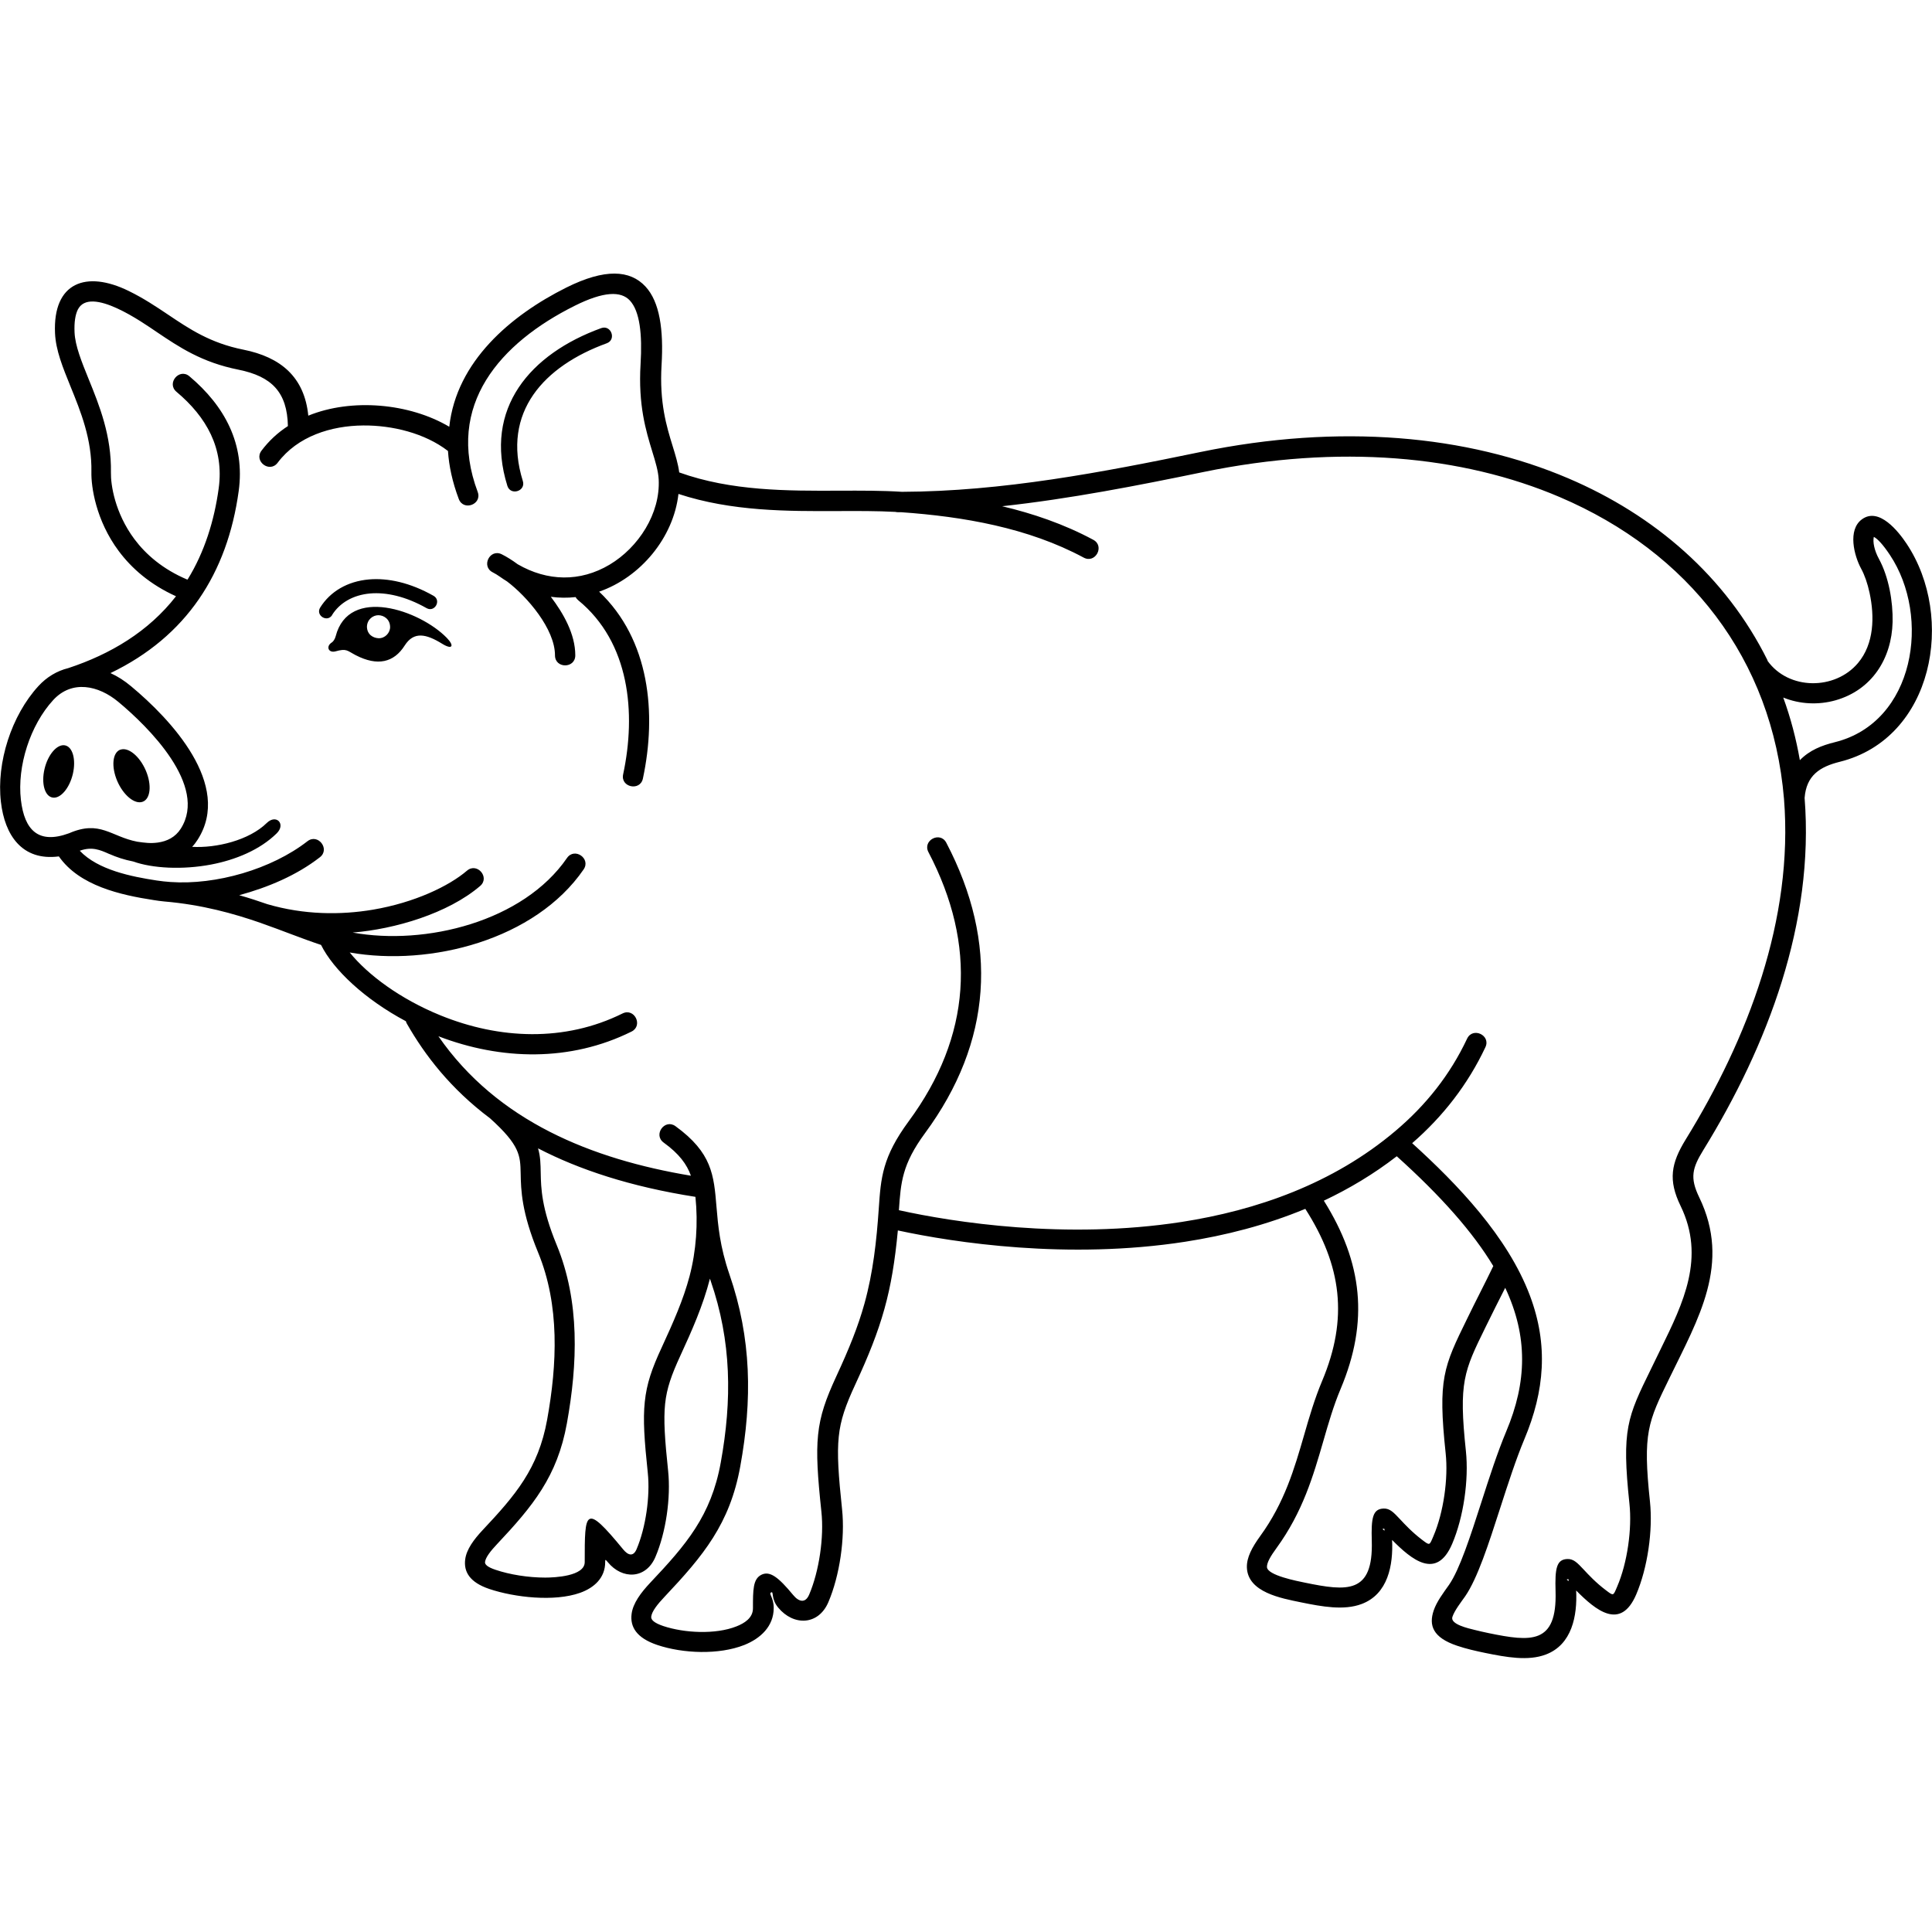 <?xml version="1.0" encoding="UTF-8"?>
<svg width="1200pt" height="1200pt" version="1.1" viewBox="0 0 1200 1200" xmlns="http://www.w3.org/2000/svg">
 <path d="m42.891 517.55c19.312-8.391 25.969 2.109 42.375 5.25 4.641 0.656 8.109 1.172 12.844 0.516 5.625-0.797 10.781-3.281 14.156-8.578 17.062-26.719-20.344-63.469-38.719-78.75-12.422-10.359-28.875-13.828-40.5-1.172-14.297 15.562-22.5 41.062-20.062 62.016 2.203 18.844 10.922 27.703 29.906 20.719zm185.02-128.26c0.141 5.062 4.078 6.984 7.219 7.125 4.031 0.141 7.219-3.375 7.172-6.984-0.047-4.828-3.891-7.312-7.312-7.312-3.281 0-6.984 2.578-7.078 7.219zm-153.14 76.312c-4.922 1.781-5.766 10.5-1.969 19.453 3.844 8.953 10.922 14.719 15.797 12.938 4.922-1.781 5.766-10.5 1.969-19.406-3.844-8.953-10.922-14.719-15.797-12.938zm-34.5-2.672c4.875 0.844 7.078 8.859 4.969 17.812-2.109 8.953-7.781 15.516-12.609 14.625-4.875-0.844-7.078-8.812-4.969-17.766 2.109-8.953 7.781-15.516 12.609-14.672zm165.89-63.938c0.844-0.516 1.922-2.156 2.344-3.844 8.109-31.359 52.172-16.266 69.047 1.078 4.734 4.875 3.562 7.594-2.859 3.656-10.078-6.234-17.672-7.828-23.344 1.078-6.703 10.547-16.828 12.984-30.375 6-5.438-2.812-5.578-4.359-12.609-2.391-4.312 1.172-6.188-3.094-2.203-5.578zm911.76 73.172c6.094-6.234 13.5-9.141 21.844-11.203 49.594-12.375 59.719-77.812 34.078-116.3-4.406-6.609-7.688-10.031-9.984-11.203-0.703 3.188 0.281 8.344 3.188 13.688 6.094 11.203 8.766 26.531 8.484 39.188-0.562 22.781-12.891 42.188-35.344 48.609-10.688 3.047-22.312 2.484-32.578-1.688 4.594 12.609 8.016 25.641 10.312 38.859zm-20.156-61.828c13.125 18.422 42 18.469 56.297 1.453 10.031-11.953 10.312-28.922 7.172-43.5-1.266-5.953-3.141-11.25-5.25-15.094-4.359-8.016-8.531-24.094 0.516-30.656 10.594-7.734 22.641 7.547 27.703 15.141 30.516 45.75 16.734 120.94-41.438 135.47-12.469 3.094-20.812 8.484-21.891 22.453 6.094 77.297-22.828 153.71-62.906 218.72-6.891 11.203-8.438 17.156-2.578 29.297 20.016 41.25-0.609 75.516-18.422 112.27-13.406 27.375-16.688 34.078-12.141 76.828 1.875 17.859-1.453 41.062-8.531 57.609-9.75 22.781-25.266 9.703-37.312-2.438 0.75 15.656-2.531 33.656-18.938 39.797-10.969 4.125-24.469 1.641-37.594-1.031-5.859-1.219-11.719-2.531-17.391-4.453-15.234-5.109-17.672-12.703-14.578-21.891 1.875-5.578 6.141-11.109 9.562-15.984 6.609-9.562 13.219-30.047 20.109-51.422 4.875-15.188 9.938-30.797 15.375-43.781 12.938-30.703 13.594-59.016-0.609-89.25-4.172 8.203-8.25 16.312-12.281 24.562-13.406 27.328-16.688 34.078-12.141 76.875 1.875 17.859-1.453 41.062-8.531 57.609-9.75 22.781-25.266 9.703-37.312-2.438 0.75 15.656-2.531 33.656-18.938 39.797-10.969 4.125-24.516 1.641-37.594-1.031-12.281-2.531-33.047-6.188-33.656-21.562-0.234-6.328 3.281-12.703 8.297-19.641 15.094-20.766 21.234-41.953 27.188-62.531 3.281-11.391 6.562-22.641 11.25-33.797 16.359-38.859 12.141-71.578-10.453-106.88-24.281 10.078-49.594 16.547-74.672 20.438-72.75 11.25-143.29 0.562-178.4-7.031-1.828 19.312-4.312 34.312-8.344 48.75-4.172 14.953-9.891 29.203-18.094 46.922-6 12.938-9.188 21.844-10.266 32.391-1.125 10.875-0.188 24 2.062 45.234 1.875 17.859-1.453 41.062-8.531 57.609-6.188 14.484-21.656 14.859-31.172 3.328-4.688-5.672-2.531-10.359-4.406-9.375-1.641 0.844 1.641 3 1.641 9.656 0 11.391-8.203 18.938-18.281 22.969-15.797 6.234-38.062 5.344-54 0-12.984-4.359-17.016-11.297-15.984-19.312 0.844-6.609 5.766-13.172 11.531-19.312 22.312-23.625 37.828-41.531 43.828-74.625 7.078-38.953 6.75-75.328-6.281-113.02l-0.422-1.266c-4.359 16.922-11.156 32.156-18.422 47.953-5.484 11.906-8.391 20.062-9.422 29.766-1.031 10.031-0.188 22.125 1.875 41.719 1.734 16.594-1.312 38.062-7.922 53.484-5.859 13.688-20.531 14.156-29.531 3.188-1.641-1.969-1.641-1.688-1.641-0.047 0 9.75-6.797 15.938-15.609 19.078-15.938 5.672-40.688 2.859-56.344-2.391-12.234-4.125-15.984-10.688-15-18.375 0.797-6.234 5.391-12.375 10.734-18.094 20.438-21.75 34.688-38.297 40.172-68.719 6.188-34.266 7.922-71.016-5.625-103.83-10.312-25.031-10.641-38.766-10.828-49.125-0.234-11.016-0.375-17.391-18.984-34.172-24.469-18.328-40.453-39.094-51.703-58.828-0.281-0.469-0.469-0.984-0.609-1.5-25.688-13.688-45.047-32.016-52.688-47.391-12.422-4.125-24.562-9.141-36.938-13.453l-0.328-0.141c-17.156-5.953-36.609-11.391-60.188-13.406-2.109-0.188-4.359-0.516-6.422-0.844-20.719-3.188-46.219-8.859-58.969-27.141-22.922 3-33.656-13.312-36-33.844-2.859-24.516 6.609-53.766 23.297-71.953 5.156-5.625 11.531-9.422 18.562-11.156 26.156-8.625 49.828-22.688 66.891-44.625-16.266-7.359-27.609-17.438-35.531-28.031-14.344-19.219-17.203-40.172-17.016-49.078 0.422-20.297-6.703-37.781-12.938-53.109-4.828-11.906-9.188-22.547-9.656-33.188-1.406-31.594 19.359-39.141 45.703-26.25 9.234 4.5 17.016 9.703 24.703 14.859 13.125 8.812 26.016 17.484 46.5 21.609 23.25 4.641 38.016 16.969 40.406 41.016 26.859-10.969 62.812-7.781 87.562 6.891 4.453-40.594 38.156-69.188 72.656-86.438 24.047-12 39.609-10.969 49.172-0.703 8.906 9.562 11.344 26.906 10.031 48.844-1.406 23.297 3.141 38.156 6.797 50.016 1.828 5.953 3.469 11.203 4.172 16.641 32.344 11.625 67.266 11.484 99.422 11.344 13.594-0.047 26.719-0.094 38.906 0.703 62.484-0.234 124.31-12.094 185.34-24.703 86.719-17.906 165.71-10.5 228.61 16.359 53.391 22.781 97.828 60.844 123.74 113.11zm-773.02-111.56c1.969 6.328-7.641 9.281-9.609 3-15.047-48.234 14.391-82.031 58.266-97.969 6.188-2.25 9.656 7.172 3.422 9.422-38.672 14.062-65.484 42.609-52.078 85.547zm-118.41 83.203c-3.047 4.922-10.5 0.281-7.453-4.641 6.234-9.938 16.922-16.266 30.234-17.438 11.812-1.031 25.688 1.969 40.172 10.172 5.016 2.859 0.703 10.5-4.359 7.641-12.844-7.266-24.984-9.984-35.109-9.094-10.453 0.938-18.797 5.766-23.531 13.312zm-89.812-22.031c10.594-17.156 16.594-36.75 19.312-56.625 3.422-24.844-7.547-44.297-26.25-60-6.281-5.297 1.781-14.906 8.062-9.609 21.984 18.516 34.641 42.094 30.609 71.297-7.031 51.094-32.391 90.328-79.641 113.06 4.359 1.969 8.672 4.688 12.891 8.25 24.375 20.297 63 61.125 41.297 95.156-1.078 1.688-2.203 3.188-3.469 4.5 14.906 0.891 35.391-4.031 46.359-14.812 5.906-5.766 12.047 0.703 6.141 6.469-10.406 10.219-25.5 16.453-40.781 19.359-17.859 3.375-36.422 2.344-48.375-1.922-5.438-1.031-10.5-2.766-14.625-4.594l-0.188-0.047c-5.766-2.578-10.734-4.734-18.328-2.016 11.297 11.953 32.156 16.078 47.766 18.469 2.906 0.469 5.672 0.703 8.531 0.938 28.312 2.016 62.766-7.922 85.125-25.312 6.516-5.062 14.25 4.875 7.734 9.938-14.578 11.344-32.391 18.75-50.109 23.578 6.094 1.734 11.906 3.609 17.484 5.578 22.781 6.656 45.469 6.797 65.531 3.422 25.969-4.406 47.297-14.672 58.453-24.234 6.281-5.344 14.438 4.172 8.156 9.516-19.922 17.062-53.016 26.812-79.172 28.922 45.281 8.203 105.98-6.797 133.13-46.312 4.688-6.797 15 0.328 10.312 7.125-30 43.641-95.062 60.422-145.26 51.562 11.25 13.922 31.453 28.922 56.344 39.047 36.562 14.906 77.203 16.641 113.11-1.172 7.406-3.656 12.938 7.594 5.578 11.25-37.969 18.844-80.859 17.906-119.95 2.906 36.562 52.828 95.297 76.359 156.84 86.625-2.531-7.078-7.266-13.594-16.922-20.578-6.703-4.875 0.703-15.047 7.359-10.172 22.641 16.5 23.812 30.188 25.453 50.156 0.938 11.156 2.062 24.562 8.016 41.812 13.781 39.844 14.25 78.047 6.75 119.3-6.469 35.719-22.969 55.5-47.062 81.047-4.266 4.5-7.828 8.953-8.25 12.281-0.234 1.922 1.688 3.891 7.5 5.859 13.078 4.359 32.438 5.344 45.375 0.234 5.016-1.969 10.312-5.25 10.312-11.25 0-11.438 0-18.094 5.109-20.766 5.344-2.766 10.688 1.406 19.875 12.516 3.469 4.219 7.547 5.344 9.938-0.281 6.234-14.625 9.281-35.719 7.594-51.422-2.344-22.078-3.281-35.859-2.062-47.812 1.266-12.281 4.781-22.172 11.344-36.375 7.969-17.203 13.5-30.891 17.438-45.047 5.391-19.359 7.547-39.094 8.906-59.016 1.312-19.266 2.203-32.016 18.609-54.328 38.859-52.734 42.562-109.27 12.234-167.16-3.797-7.312 7.312-13.125 11.109-5.812 32.578 62.203 28.5 123.71-13.219 180.37-14.25 19.359-15.047 30.656-16.219 47.766v0.094c33.703 7.453 103.59 18.422 175.5 7.312 46.594-7.219 94.031-23.672 132.84-56.484 18.984-16.031 33.984-34.875 44.578-57.375 3.516-7.453 14.906-2.109 11.344 5.344-10.828 23.016-26.297 42.938-45.469 59.578 28.078 25.453 59.297 57.938 73.125 94.641 11.531 30.609 9.188 59.203-3.469 89.297-5.203 12.422-10.172 27.797-15 42.75-7.172 22.266-14.062 43.594-21.703 54.703-2.578 3.656-6.656 8.859-7.969 12.844-1.547 4.641 10.219 7.172 13.734 8.062 2.859 0.703 5.812 1.406 8.812 2.016 26.25 5.391 42.516 7.125 41.531-25.969-0.422-14.297 0.562-19.828 7.359-20.062 3.891-0.141 6.281 2.484 10.125 6.562 3.094 3.328 7.547 8.109 13.688 12.75 4.969 3.75 4.594 3.703 7.125-2.25 6.281-14.625 9.281-35.719 7.594-51.422-4.922-46.266-1.312-53.672 13.359-83.625l6.094-12.516c14.016-28.594 27.844-56.859 12.328-88.781-7.828-16.078-5.953-26.484 3.188-41.344 38.672-62.766 66.984-136.87 61.031-211.45-7.266-87.094-59.297-153.37-139.26-187.5-60.656-25.922-137.06-32.953-221.21-15.609-41.438 8.531-83.016 16.688-125.16 21.281 18.844 4.453 38.344 11.016 56.625 20.859 7.266 3.891 1.312 14.953-5.953 11.062-34.5-18.562-74.766-25.5-113.53-28.219-1.172 0-2.344 0.094-3.469-0.188-11.297-0.609-23.109-0.562-35.297-0.516-31.875 0.141-66.328 0.234-99.422-10.641-3.047 27.141-23.578 51.797-49.266 60.703 31.453 29.812 35.812 75.609 27.188 116.06-1.688 8.062-14.016 5.484-12.281-2.578 8.156-38.109 4.125-81.984-27.938-108.19-0.656-0.562-1.219-1.219-1.594-1.922-5.109 0.562-10.266 0.516-15.375-0.188 7.781 10.266 15.188 23.156 15.188 36.375 0 8.297-12.609 8.297-12.609 0 0-16.359-17.25-36.469-29.812-45.938-3-1.781-5.812-4.125-8.859-5.625-7.359-3.703-1.781-14.906 5.625-11.203 3.188 1.594 6.516 3.703 9.891 6.188 18.375 10.641 38.766 11.156 57.094 0.234 17.906-10.688 31.594-31.734 30.469-53.016-0.281-5.156-1.969-10.688-3.938-17.109-3.938-12.844-8.859-28.922-7.312-54.422 1.125-18.609-0.469-32.859-6.656-39.516-5.531-5.953-16.266-5.719-34.359 3.328-45.984 22.969-80.438 61.453-60.141 115.59 2.859 7.734-8.859 12.094-11.766 4.359-3.984-10.594-6.094-20.531-6.703-29.812-14.391-11.109-34.688-15.984-52.594-15.844-19.922 0.141-40.828 6.656-53.203 23.156-4.969 6.609-14.953-0.938-10.031-7.5 4.594-6.094 9.984-11.109 16.406-15.281-0.422-21.047-10.031-30.844-30.656-35.016-22.828-4.547-36.797-13.969-51-23.531-7.875-5.297-41.297-29.156-48.891-13.688-1.5 3.141-2.25 7.734-1.969 14.062 0.375 8.344 4.359 18.141 8.766 29.016 6.656 16.359 14.25 35.156 13.828 58.078-0.141 7.359 2.344 24.844 14.578 41.297 7.125 9.516 17.578 18.656 32.719 25.078zm217.69 353.39c1.453 4.875 1.547 9.609 1.641 15.281 0.188 9.328 0.469 21.703 9.891 44.578 14.531 35.25 13.031 73.922 6.375 110.81-5.953 33.047-21.141 51.422-43.406 75.094-3.844 4.078-7.078 8.109-7.453 11.062-0.188 1.547 1.5 3.188 6.562 4.875 8.719 2.953 20.203 4.828 30.844 4.828 5.859 0 24.516-0.844 24.516-9.609 0-31.734 0-36.984 23.906-7.875 3 3.656 6.234 4.688 8.297-0.141 5.719-13.406 8.484-32.859 6.984-47.297-2.156-20.438-3.047-33.188-1.875-44.25 1.172-11.391 4.406-20.625 10.5-33.75 7.312-15.891 13.453-29.719 17.297-44.25 4.172-15.844 5.344-33 3.656-49.312-40.5-6.328-72.375-16.969-97.688-30.094zm488.06 32.438c24.094 38.438 28.078 74.906 10.406 116.91-4.406 10.453-7.547 21.328-10.734 32.391-6.281 21.656-12.75 43.969-29.062 66.422-3.562 4.875-6.047 9-5.953 11.812 0.188 5.203 19.125 8.766 23.578 9.703 26.25 5.391 42.516 7.125 41.531-25.969-0.422-14.297 0.562-19.828 7.359-20.062 3.891-0.141 6.281 2.484 10.125 6.562 3.094 3.328 7.547 8.109 13.688 12.797 4.969 3.75 4.594 3.703 7.125-2.25 6.281-14.625 9.281-35.719 7.594-51.422-4.922-46.266-1.312-53.672 13.359-83.625 5.297-10.969 10.969-21.75 16.219-32.672-12.562-20.859-32.156-43.172-59.953-68.203-14.297 11.062-29.531 20.156-45.328 27.609zm37.547 203.72c-1.688 0.047-1.078 0.375 0.188 1.219zm114.38 31.359c-1.641 0.047-1.078 0.375 0.188 1.172z"/>
</svg>
